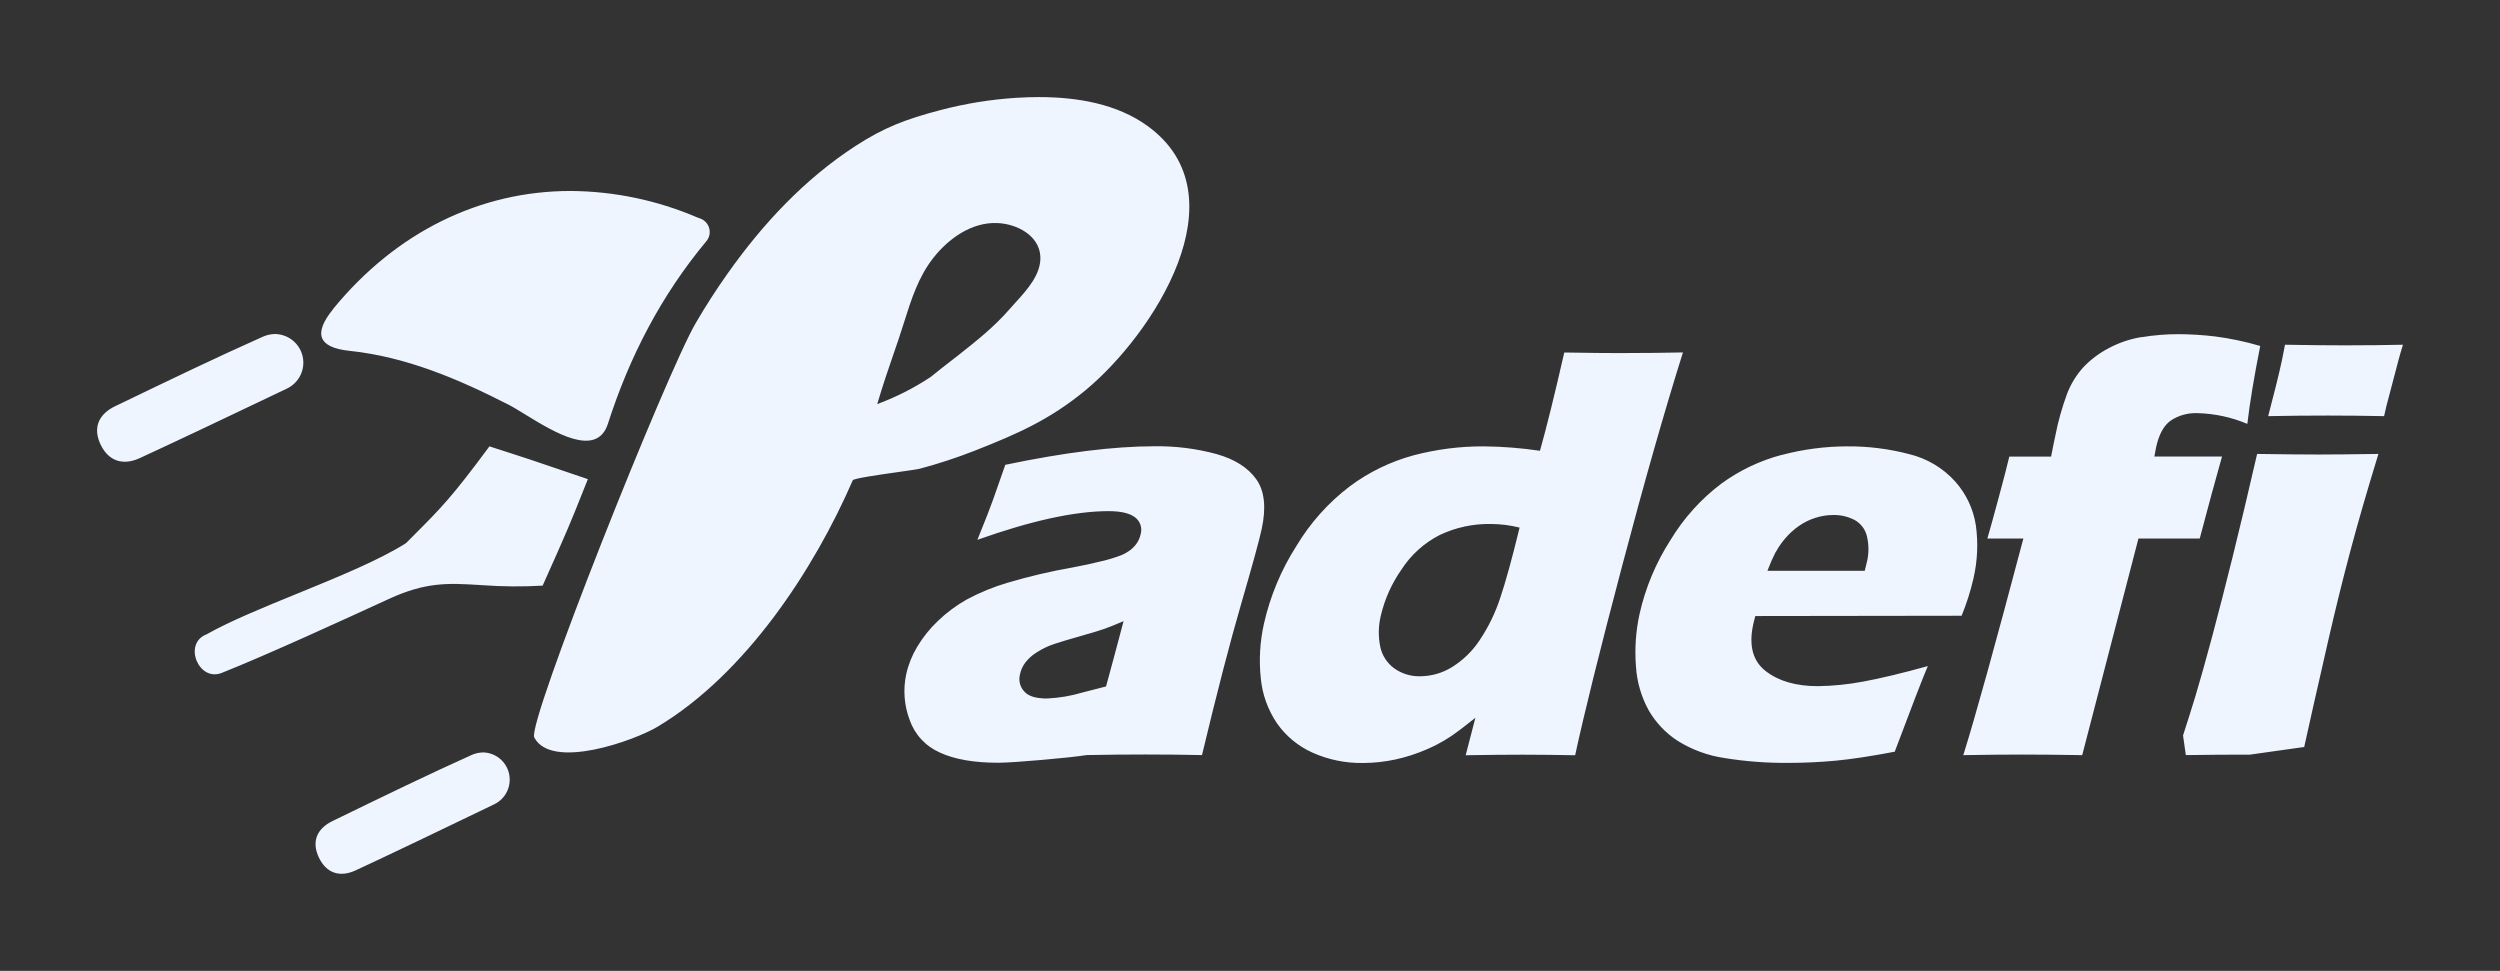 <svg width="103" height="40" viewBox="0 0 103 40" fill="none" xmlns="http://www.w3.org/2000/svg">
<rect x="0" y="0" width="103" height="40" fill="#333333" stroke="none"/>
<path fillRule="evenodd" clipRule="evenodd" d="M37.247 13.281C37.172 13.519 37.097 13.757 37.017 13.991C36.966 14.142 36.915 14.288 36.865 14.433C36.608 15.179 36.373 15.862 36.142 16.649C36.918 16.361 37.657 15.986 38.343 15.532C38.642 15.287 38.947 15.051 39.249 14.817L39.249 14.817L39.249 14.817L39.249 14.817L39.249 14.816L39.249 14.816L39.249 14.816L39.249 14.816L39.25 14.816L39.25 14.816L39.467 14.648C40.243 14.036 40.943 13.482 41.588 12.744C41.662 12.659 41.741 12.572 41.823 12.482L41.831 12.472L41.832 12.472C42.326 11.928 42.904 11.292 42.862 10.558C42.812 9.697 41.892 9.221 41.085 9.189C40.024 9.147 39.08 9.835 38.464 10.611C37.84 11.398 37.543 12.341 37.247 13.28L37.247 13.281ZM38.706 4.546C39.745 4.27 40.812 4.096 41.887 4.029H41.892C42.191 4.01 42.503 4 42.804 4C44.378 4 46.023 4.276 47.286 5.195C51.241 8.072 47.482 13.794 44.726 16.075C43.261 17.287 41.925 17.873 40.15 18.572C39.412 18.861 38.658 19.108 37.891 19.312C37.803 19.335 37.46 19.384 37.043 19.443C36.241 19.557 35.168 19.709 35.134 19.788C33.542 23.453 30.732 27.76 27.097 29.938C26.142 30.511 22.723 31.744 22.012 30.384C21.703 29.794 27.48 15.315 28.672 13.296C29.082 12.593 29.523 11.909 29.995 11.245C31.421 9.231 33.144 7.377 35.252 6.011C36.436 5.243 37.331 4.91 38.706 4.546ZM12.258 24.453C13.922 23.773 15.626 23.077 16.727 22.378L17.052 22.052L17.053 22.05C18.155 20.947 18.614 20.488 20.165 18.39C20.561 18.518 20.839 18.608 21.055 18.677L21.056 18.677L21.057 18.678L21.057 18.678L21.058 18.678L21.058 18.678C21.403 18.789 21.589 18.849 21.839 18.933C22.143 19.034 22.542 19.17 23.435 19.474L23.435 19.474L24.22 19.741C24.105 20.025 24.013 20.257 23.928 20.471L23.926 20.476L23.926 20.476L23.926 20.476C23.599 21.301 23.378 21.859 22.357 24.128C21.534 24.176 20.709 24.17 19.888 24.11L19.741 24.101C18.48 24.025 17.554 23.969 16.014 24.68C14.22 25.505 10.977 26.993 9.145 27.72C8.184 28.116 7.528 26.509 8.51 26.135C9.47 25.592 10.849 25.028 12.258 24.453ZM42.983 28.775C42.706 28.759 42.389 28.703 42.199 28.488C42.112 28.395 42.051 28.282 42.02 28.159C41.99 28.035 41.991 27.907 42.023 27.784C42.06 27.608 42.134 27.442 42.242 27.298C42.375 27.129 42.536 26.985 42.72 26.873C42.942 26.73 43.182 26.615 43.434 26.532C43.7 26.443 44.065 26.334 44.527 26.204C44.989 26.074 45.314 25.975 45.502 25.908C45.691 25.843 45.948 25.738 46.291 25.592C46.02 26.617 45.78 27.514 45.569 28.282L45.502 28.299C45.202 28.378 44.904 28.456 44.602 28.53C44.13 28.671 43.641 28.754 43.147 28.777H42.983V28.775ZM41.417 19.154C41.189 19.803 41.022 20.279 40.916 20.582C40.81 20.885 40.594 21.438 40.268 22.241C42.481 21.453 44.282 21.059 45.672 21.059C46.172 21.059 46.534 21.142 46.757 21.309C46.865 21.388 46.946 21.499 46.988 21.627C47.03 21.754 47.031 21.891 46.992 22.019C46.967 22.133 46.923 22.242 46.862 22.341C46.792 22.454 46.703 22.553 46.6 22.637C46.474 22.737 46.334 22.819 46.184 22.879C45.922 22.978 45.654 23.06 45.38 23.122C45.008 23.216 44.604 23.303 44.166 23.384C43.276 23.54 42.396 23.747 41.53 24.004C40.938 24.176 40.366 24.411 39.823 24.703C39.391 24.948 38.992 25.245 38.635 25.589C38.303 25.906 38.015 26.266 37.781 26.66C37.574 27.007 37.423 27.384 37.336 27.778C37.202 28.403 37.25 29.052 37.474 29.651C37.577 29.95 37.74 30.225 37.955 30.458C38.17 30.691 38.431 30.877 38.721 31.005C39.328 31.286 40.132 31.426 41.134 31.425C41.756 31.425 44.055 31.223 44.773 31.109C45.618 31.093 46.413 31.085 47.161 31.085C47.945 31.085 48.732 31.093 49.522 31.109C50.139 28.531 50.679 26.448 51.142 24.86C51.604 23.271 51.884 22.25 51.982 21.796C52.174 20.904 52.099 20.219 51.756 19.742C51.414 19.264 50.869 18.919 50.123 18.708C49.293 18.482 48.434 18.374 47.574 18.386C45.901 18.386 43.846 18.641 41.409 19.152L41.417 19.154ZM56.865 26.639C56.938 26.997 57.143 27.316 57.438 27.533C57.752 27.758 58.132 27.874 58.519 27.862C58.98 27.858 59.43 27.728 59.821 27.486C60.276 27.203 60.664 26.826 60.959 26.379C61.319 25.843 61.604 25.26 61.805 24.647C62.032 23.977 62.299 23.007 62.607 21.736C62.218 21.64 61.819 21.59 61.419 21.588C60.692 21.575 59.971 21.731 59.315 22.043C58.673 22.371 58.13 22.861 57.741 23.465C57.338 24.04 57.048 24.686 56.889 25.369C56.788 25.786 56.78 26.219 56.865 26.639ZM64.448 14.523C65.438 14.54 66.248 14.548 66.877 14.548L66.862 14.546C67.293 14.546 67.726 14.543 68.162 14.539C68.552 14.534 68.944 14.528 69.337 14.52C68.581 16.927 67.743 19.865 66.827 23.335C65.91 26.805 65.267 29.399 64.896 31.116C64.511 31.109 64.154 31.104 63.827 31.1C63.421 31.095 63.06 31.093 62.743 31.093C62.097 31.093 61.311 31.1 60.386 31.116L60.786 29.573C60.405 29.877 60.077 30.13 59.802 30.32C59.607 30.451 59.405 30.57 59.197 30.678C59.06 30.748 58.922 30.814 58.781 30.874C58.369 31.053 57.942 31.192 57.504 31.288C57.061 31.384 56.61 31.434 56.157 31.435C55.441 31.447 54.731 31.301 54.078 31.01C53.488 30.746 52.981 30.328 52.611 29.8C52.236 29.246 52.006 28.606 51.944 27.941C51.866 27.195 51.909 26.441 52.072 25.709C52.328 24.57 52.779 23.484 53.409 22.499C53.98 21.544 54.73 20.706 55.618 20.031C56.402 19.449 57.289 19.018 58.233 18.761C59.178 18.511 60.154 18.386 61.133 18.39C61.907 18.398 62.681 18.459 63.447 18.572C63.718 17.609 64.052 16.259 64.448 14.523ZM73.155 22.756C73.197 22.678 73.242 22.602 73.29 22.529C73.368 22.411 73.452 22.298 73.544 22.19C73.709 21.995 73.899 21.821 74.109 21.674C74.319 21.526 74.551 21.411 74.796 21.334C75.03 21.258 75.276 21.219 75.523 21.219C75.833 21.211 76.139 21.282 76.414 21.425C76.538 21.495 76.646 21.589 76.733 21.702C76.819 21.814 76.881 21.944 76.914 22.081C77.002 22.437 77.002 22.808 76.914 23.164C76.892 23.261 76.864 23.378 76.827 23.517H72.818C72.915 23.258 73.026 23.004 73.15 22.756H73.155ZM73.42 18.737C72.518 18.974 71.668 19.378 70.916 19.928C70.075 20.563 69.364 21.353 68.822 22.254C68.222 23.186 67.791 24.216 67.549 25.297C67.395 26.003 67.345 26.727 67.401 27.447C67.438 28.079 67.615 28.694 67.918 29.251C68.21 29.763 68.621 30.199 69.117 30.521C69.704 30.888 70.362 31.13 71.047 31.231C71.911 31.371 72.785 31.437 73.659 31.431C74.315 31.431 74.968 31.401 75.62 31.341C76.271 31.28 77.085 31.157 78.063 30.97C78.763 29.105 79.218 27.929 79.426 27.443C78.36 27.738 77.472 27.951 76.761 28.082C76.146 28.198 75.522 28.261 74.896 28.27C74 28.27 73.285 28.064 72.751 27.652C72.217 27.241 72.044 26.601 72.231 25.732C72.242 25.682 72.254 25.629 72.268 25.574C72.283 25.513 72.3 25.448 72.319 25.381L80.818 25.369C81.024 24.868 81.188 24.352 81.308 23.824C81.473 23.111 81.506 22.373 81.406 21.648C81.304 20.975 81.007 20.345 80.552 19.836C80.052 19.281 79.394 18.889 78.666 18.712C77.829 18.491 76.965 18.383 76.099 18.39C75.194 18.392 74.293 18.51 73.417 18.742L73.42 18.737ZM80.887 31.112C81.812 31.096 82.623 31.088 83.317 31.088C84.012 31.088 84.835 31.096 85.787 31.112L88.104 22.187H90.629C90.977 20.867 91.283 19.741 91.548 18.808H88.761L88.828 18.443C88.944 17.9 89.148 17.527 89.438 17.325C89.76 17.113 90.141 17.007 90.528 17.021C91.237 17.038 91.937 17.188 92.59 17.464C92.689 16.613 92.866 15.543 93.121 14.254C92.509 14.073 91.883 13.941 91.249 13.86C90.751 13.8 90.25 13.77 89.748 13.768C89.246 13.768 88.744 13.808 88.248 13.89L88.234 13.887C87.753 13.965 87.288 14.123 86.86 14.355C86.472 14.559 86.121 14.826 85.821 15.145C85.538 15.461 85.316 15.826 85.164 16.222C84.954 16.791 84.79 17.377 84.675 17.972C84.655 18.063 84.635 18.161 84.613 18.266C84.579 18.431 84.543 18.613 84.505 18.811H82.784C82.698 19.175 82.545 19.766 82.324 20.583C82.103 21.401 81.954 21.935 81.879 22.187H83.363C82.201 26.582 81.376 29.557 80.887 31.112ZM96.597 14.228C97.507 14.227 98.31 14.219 99.002 14.203C98.924 14.454 98.863 14.665 98.818 14.835L98.422 16.343C98.357 16.57 98.291 16.838 98.224 17.145C97.429 17.129 96.662 17.121 95.926 17.121C95.165 17.12 94.34 17.128 93.449 17.145C93.704 16.18 93.892 15.418 94.012 14.86C94.035 14.755 94.061 14.626 94.09 14.473L94.141 14.203C95.116 14.22 95.935 14.228 96.597 14.228ZM94.933 30.776C95.126 29.893 95.454 28.442 95.916 26.422C96.213 25.125 96.516 23.898 96.824 22.739C97.131 21.58 97.52 20.234 97.991 18.702C96.914 18.718 96.089 18.726 95.514 18.726C94.884 18.726 94.043 18.718 92.993 18.702C92.626 20.298 92.293 21.7 91.993 22.908C91.694 24.117 91.41 25.219 91.144 26.215C90.877 27.213 90.647 28.032 90.454 28.672C90.316 29.127 90.146 29.67 89.941 30.301L90.056 31.11C90.999 31.097 91.774 31.091 92.381 31.091C92.481 31.091 92.584 31.091 92.69 31.092L94.933 30.776ZM13.727 12.733C12.907 13.738 13.098 14.318 14.397 14.454C16.736 14.7 18.873 15.612 20.945 16.669C21.133 16.765 21.37 16.911 21.637 17.075L21.639 17.076L21.639 17.076C22.828 17.806 24.589 18.886 25.048 17.454C25.928 14.708 27.239 12.173 29.1 9.94C29.161 9.868 29.204 9.782 29.226 9.689C29.247 9.597 29.245 9.501 29.221 9.409C29.197 9.318 29.151 9.233 29.088 9.163C29.024 9.092 28.944 9.038 28.855 9.005L28.707 8.95C27.064 8.248 25.297 7.88 23.51 7.868C19.798 7.868 16.329 9.544 13.723 12.73L13.727 12.733ZM14.123 33.621C15.879 32.768 17.637 31.913 19.418 31.111C19.572 31.039 19.742 31.001 19.914 31C20.164 31.007 20.404 31.099 20.597 31.259C20.789 31.42 20.923 31.64 20.975 31.886C21.027 32.132 20.997 32.388 20.887 32.614C20.778 32.839 20.596 33.022 20.371 33.132L19.715 33.448C18.033 34.258 16.35 35.069 14.658 35.857C14.022 36.153 13.455 35.995 13.139 35.332C12.823 34.67 13.062 34.136 13.698 33.828L14.123 33.621ZM5.044 16.592L5.028 16.599L4.741 16.737C4.066 17.062 3.812 17.624 4.147 18.321C4.483 19.018 5.086 19.185 5.761 18.873C7.529 18.057 9.287 17.218 11.046 16.379L11.056 16.374L11.83 16.005C12.069 15.889 12.262 15.697 12.378 15.459C12.494 15.222 12.527 14.952 12.471 14.694C12.415 14.435 12.274 14.203 12.07 14.034C11.866 13.865 11.61 13.769 11.344 13.761C11.161 13.763 10.981 13.802 10.817 13.878C8.875 14.745 6.96 15.668 5.044 16.592Z" fill="#EEF5FF"/>
</svg>
